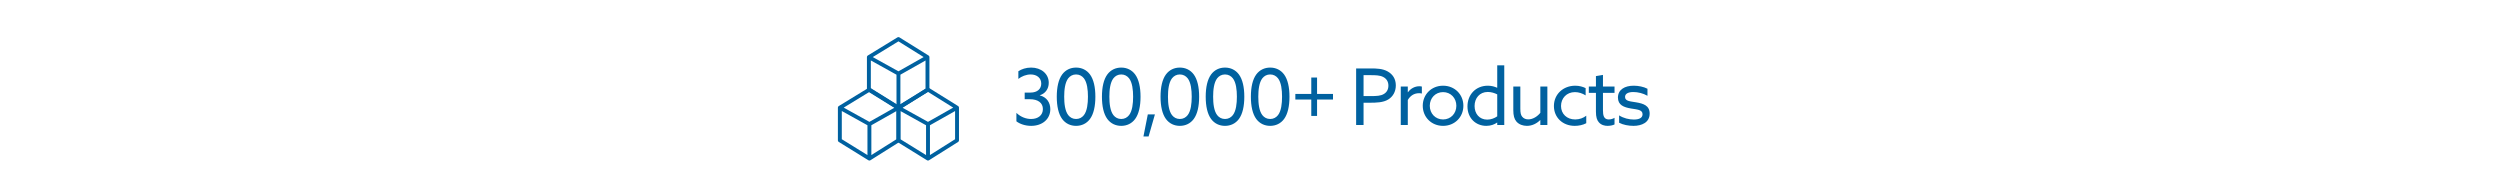 <svg width="640" height="50" viewBox="0 0 640 50" fill="none" xmlns="http://www.w3.org/2000/svg">
<path d="M260.2 31.06V28.9C261.34 29.98 262.7 30.46 263.96 30.46C265.74 30.46 266.98 29.5 266.98 27.92C266.98 26.32 265.72 25.4 263.64 25.4H262.32V23.7H263.8C265.56 23.7 266.56 22.76 266.56 21.4C266.56 19.96 265.44 19.06 263.86 19.06C262.7 19.06 261.52 19.54 260.7 20.2V18.24C261.5 17.7 262.66 17.3 263.96 17.3C266.54 17.3 268.48 18.88 268.48 21.2C268.48 22.74 267.6 23.96 266.2 24.38V24.42C267.98 24.88 268.88 26.28 268.88 27.96C268.88 30.5 266.82 32.22 263.98 32.22C262.46 32.22 261.08 31.74 260.2 31.06ZM275.474 32.22C274.034 32.22 272.774 31.62 271.914 30.46C270.974 29.18 270.534 27.2 270.534 24.76C270.534 22.32 270.974 20.34 271.914 19.06C272.774 17.9 274.034 17.3 275.474 17.3C276.914 17.3 278.174 17.9 279.034 19.06C279.974 20.34 280.414 22.32 280.414 24.76C280.414 27.2 279.974 29.18 279.034 30.46C278.174 31.62 276.914 32.22 275.474 32.22ZM275.474 30.46C276.334 30.46 276.994 30.08 277.474 29.48C278.314 28.4 278.514 26.5 278.514 24.76C278.514 23.02 278.314 21.12 277.474 20.04C276.994 19.44 276.334 19.06 275.474 19.06C274.614 19.06 273.954 19.44 273.474 20.04C272.634 21.12 272.434 23.02 272.434 24.76C272.434 26.5 272.634 28.4 273.474 29.48C273.954 30.08 274.614 30.46 275.474 30.46ZM287.037 32.22C285.597 32.22 284.337 31.62 283.477 30.46C282.537 29.18 282.097 27.2 282.097 24.76C282.097 22.32 282.537 20.34 283.477 19.06C284.337 17.9 285.597 17.3 287.037 17.3C288.477 17.3 289.737 17.9 290.597 19.06C291.537 20.34 291.977 22.32 291.977 24.76C291.977 27.2 291.537 29.18 290.597 30.46C289.737 31.62 288.477 32.22 287.037 32.22ZM287.037 30.46C287.897 30.46 288.557 30.08 289.037 29.48C289.877 28.4 290.077 26.5 290.077 24.76C290.077 23.02 289.877 21.12 289.037 20.04C288.557 19.44 287.897 19.06 287.037 19.06C286.177 19.06 285.517 19.44 285.037 20.04C284.197 21.12 283.997 23.02 283.997 24.76C283.997 26.5 284.197 28.4 285.037 29.48C285.517 30.08 286.177 30.46 287.037 30.46ZM292.72 34.94L293.84 29.28H295.66L294.04 34.94H292.72ZM302.039 32.22C300.599 32.22 299.339 31.62 298.479 30.46C297.539 29.18 297.099 27.2 297.099 24.76C297.099 22.32 297.539 20.34 298.479 19.06C299.339 17.9 300.599 17.3 302.039 17.3C303.479 17.3 304.739 17.9 305.599 19.06C306.539 20.34 306.979 22.32 306.979 24.76C306.979 27.2 306.539 29.18 305.599 30.46C304.739 31.62 303.479 32.22 302.039 32.22ZM302.039 30.46C302.899 30.46 303.559 30.08 304.039 29.48C304.879 28.4 305.079 26.5 305.079 24.76C305.079 23.02 304.879 21.12 304.039 20.04C303.559 19.44 302.899 19.06 302.039 19.06C301.179 19.06 300.519 19.44 300.039 20.04C299.199 21.12 298.999 23.02 298.999 24.76C298.999 26.5 299.199 28.4 300.039 29.48C300.519 30.08 301.179 30.46 302.039 30.46ZM313.602 32.22C312.162 32.22 310.902 31.62 310.042 30.46C309.102 29.18 308.662 27.2 308.662 24.76C308.662 22.32 309.102 20.34 310.042 19.06C310.902 17.9 312.162 17.3 313.602 17.3C315.042 17.3 316.302 17.9 317.162 19.06C318.102 20.34 318.542 22.32 318.542 24.76C318.542 27.2 318.102 29.18 317.162 30.46C316.302 31.62 315.042 32.22 313.602 32.22ZM313.602 30.46C314.462 30.46 315.122 30.08 315.602 29.48C316.442 28.4 316.642 26.5 316.642 24.76C316.642 23.02 316.442 21.12 315.602 20.04C315.122 19.44 314.462 19.06 313.602 19.06C312.742 19.06 312.082 19.44 311.602 20.04C310.762 21.12 310.562 23.02 310.562 24.76C310.562 26.5 310.762 28.4 311.602 29.48C312.082 30.08 312.742 30.46 313.602 30.46ZM325.165 32.22C323.725 32.22 322.465 31.62 321.605 30.46C320.665 29.18 320.225 27.2 320.225 24.76C320.225 22.32 320.665 20.34 321.605 19.06C322.465 17.9 323.725 17.3 325.165 17.3C326.605 17.3 327.865 17.9 328.725 19.06C329.665 20.34 330.105 22.32 330.105 24.76C330.105 27.2 329.665 29.18 328.725 30.46C327.865 31.62 326.605 32.22 325.165 32.22ZM325.165 30.46C326.025 30.46 326.685 30.08 327.165 29.48C328.005 28.4 328.205 26.5 328.205 24.76C328.205 23.02 328.005 21.12 327.165 20.04C326.685 19.44 326.025 19.06 325.165 19.06C324.305 19.06 323.645 19.44 323.165 20.04C322.325 21.12 322.125 23.02 322.125 24.76C322.125 26.5 322.325 28.4 323.165 29.48C323.645 30.08 324.305 30.46 325.165 30.46ZM335.688 29.68V25.48H331.608V24.04H335.688V19.84H337.168V24.04H341.248V25.48H337.168V29.68H335.688ZM347.17 32V17.52H350.95C352.49 17.52 353.97 17.58 355.23 18.28C356.49 18.98 357.33 20.16 357.33 21.86C357.33 23.52 356.53 24.78 355.37 25.48C354.11 26.24 352.43 26.3 350.57 26.3H349.07V32H347.17ZM349.07 24.6H350.81C352.51 24.6 353.47 24.54 354.27 24.06C355.01 23.62 355.43 22.9 355.43 21.92C355.43 20.86 354.91 20.12 354.09 19.7C353.23 19.26 352.15 19.24 350.79 19.24H349.07V24.6ZM358.596 32V22.16H360.396V23.6L360.436 23.62C361.116 22.66 362.196 22.08 363.356 22.08C363.556 22.08 363.776 22.1 363.996 22.16V23.94C363.756 23.88 363.516 23.86 363.296 23.86C361.956 23.86 361.016 24.54 360.396 25.6V32H358.596ZM364.225 27.08C364.225 24.18 366.445 21.94 369.425 21.94C372.405 21.94 374.625 24.18 374.625 27.08C374.625 29.98 372.405 32.22 369.425 32.22C366.445 32.22 364.225 29.98 364.225 27.08ZM366.025 27.08C366.025 29.06 367.465 30.58 369.425 30.58C371.385 30.58 372.825 29.06 372.825 27.08C372.825 25.1 371.385 23.58 369.425 23.58C367.465 23.58 366.025 25.1 366.025 27.08ZM375.672 27.24C375.672 24.22 377.792 21.94 380.892 21.94C381.872 21.94 382.612 22.18 383.252 22.46L383.292 22.44V16.72H385.092V32H383.292V31.4L383.252 31.38C382.592 31.84 381.672 32.22 380.492 32.22C377.832 32.22 375.672 30.28 375.672 27.24ZM377.492 27.14C377.492 29.1 378.712 30.62 380.732 30.62C381.712 30.62 382.592 30.26 383.292 29.78V24.16C382.632 23.82 381.752 23.54 380.872 23.54C378.792 23.54 377.492 25.12 377.492 27.14ZM388.206 31.12C387.646 30.46 387.406 29.58 387.406 28.18V22.16H389.206V27.84C389.206 28.92 389.346 29.48 389.686 29.88C390.086 30.38 390.666 30.56 391.246 30.56C392.466 30.56 393.626 29.76 394.326 28.88V22.16H396.126V32H394.326V30.76L394.286 30.74C393.426 31.6 392.246 32.22 390.886 32.22C389.886 32.22 388.866 31.88 388.206 31.12ZM406.082 29.62V31.54C405.242 32 404.142 32.22 403.142 32.22C400.022 32.22 397.802 30.06 397.802 27.14C397.802 24.1 400.202 21.94 403.262 21.94C404.282 21.94 405.222 22.2 405.922 22.56V24.42C405.102 23.9 404.142 23.58 403.182 23.58C401.042 23.58 399.622 25.16 399.622 27.14C399.622 29.16 401.122 30.58 403.242 30.58C404.362 30.58 405.342 30.2 406.082 29.62ZM409.299 31.3C408.819 30.76 408.559 29.96 408.559 28.58V23.78H406.739V22.16H408.559V19.48L410.359 19.18V22.16H413.319V23.78H410.359V28.24C410.359 29.46 410.539 30.58 411.839 30.58C412.359 30.58 412.939 30.4 413.319 30.16V31.86C412.919 32.06 412.219 32.22 411.539 32.22C410.819 32.22 409.939 32.04 409.299 31.3ZM414.492 31.42V29.54C415.612 30.26 417.032 30.6 418.252 30.6C419.612 30.6 420.492 30.2 420.492 29.24C420.492 28.06 419.072 28.04 417.552 27.78C415.672 27.46 414.192 26.9 414.192 24.96C414.212 22.92 415.952 21.94 418.232 21.94C419.412 21.94 420.772 22.2 421.752 22.72V24.52C420.652 23.88 419.292 23.56 418.152 23.56C416.892 23.56 416.012 23.94 416.012 24.82C416.012 25.94 417.412 25.94 418.872 26.2C420.752 26.52 422.312 27.04 422.312 29.08C422.312 31.36 420.272 32.22 418.172 32.22C416.912 32.22 415.512 31.96 414.492 31.42Z" fill="#0061A0"/>
<path d="M222.568 40.598L230 35.918L230 27.569M222.568 40.598V31.77M222.568 40.598L222.568 31.771L215 27.569M222.568 40.598L215 35.918V27.569M222.568 31.77L230 27.569M222.568 31.77L215 27.569M230 27.569L222.568 22.94L215 27.569" stroke="#0061A0" stroke-miterlimit="10" stroke-linecap="round" stroke-linejoin="round"/>
<path d="M237.568 40.598L245 35.918L245 27.569M237.568 40.598V31.77M237.568 40.598L237.568 31.771L230 27.569M237.568 40.598L230 35.918V27.569M237.568 31.77L245 27.569M237.568 31.77L230 27.569M245 27.569L237.568 22.94L230 27.569" stroke="#0061A0" stroke-miterlimit="10" stroke-linecap="round" stroke-linejoin="round"/>
<path d="M230.002 27.658L237.434 22.978L237.434 14.629M230.002 27.658V18.83M230.002 27.658L230.002 18.831L222.434 14.629M230.002 27.658L222.434 22.978V14.629M230.002 18.83L237.434 14.629M230.002 18.83L222.434 14.629M237.434 14.629L230.002 10L222.434 14.629" stroke="#0061A0" stroke-miterlimit="10" stroke-linecap="round" stroke-linejoin="round"/>
</svg>
